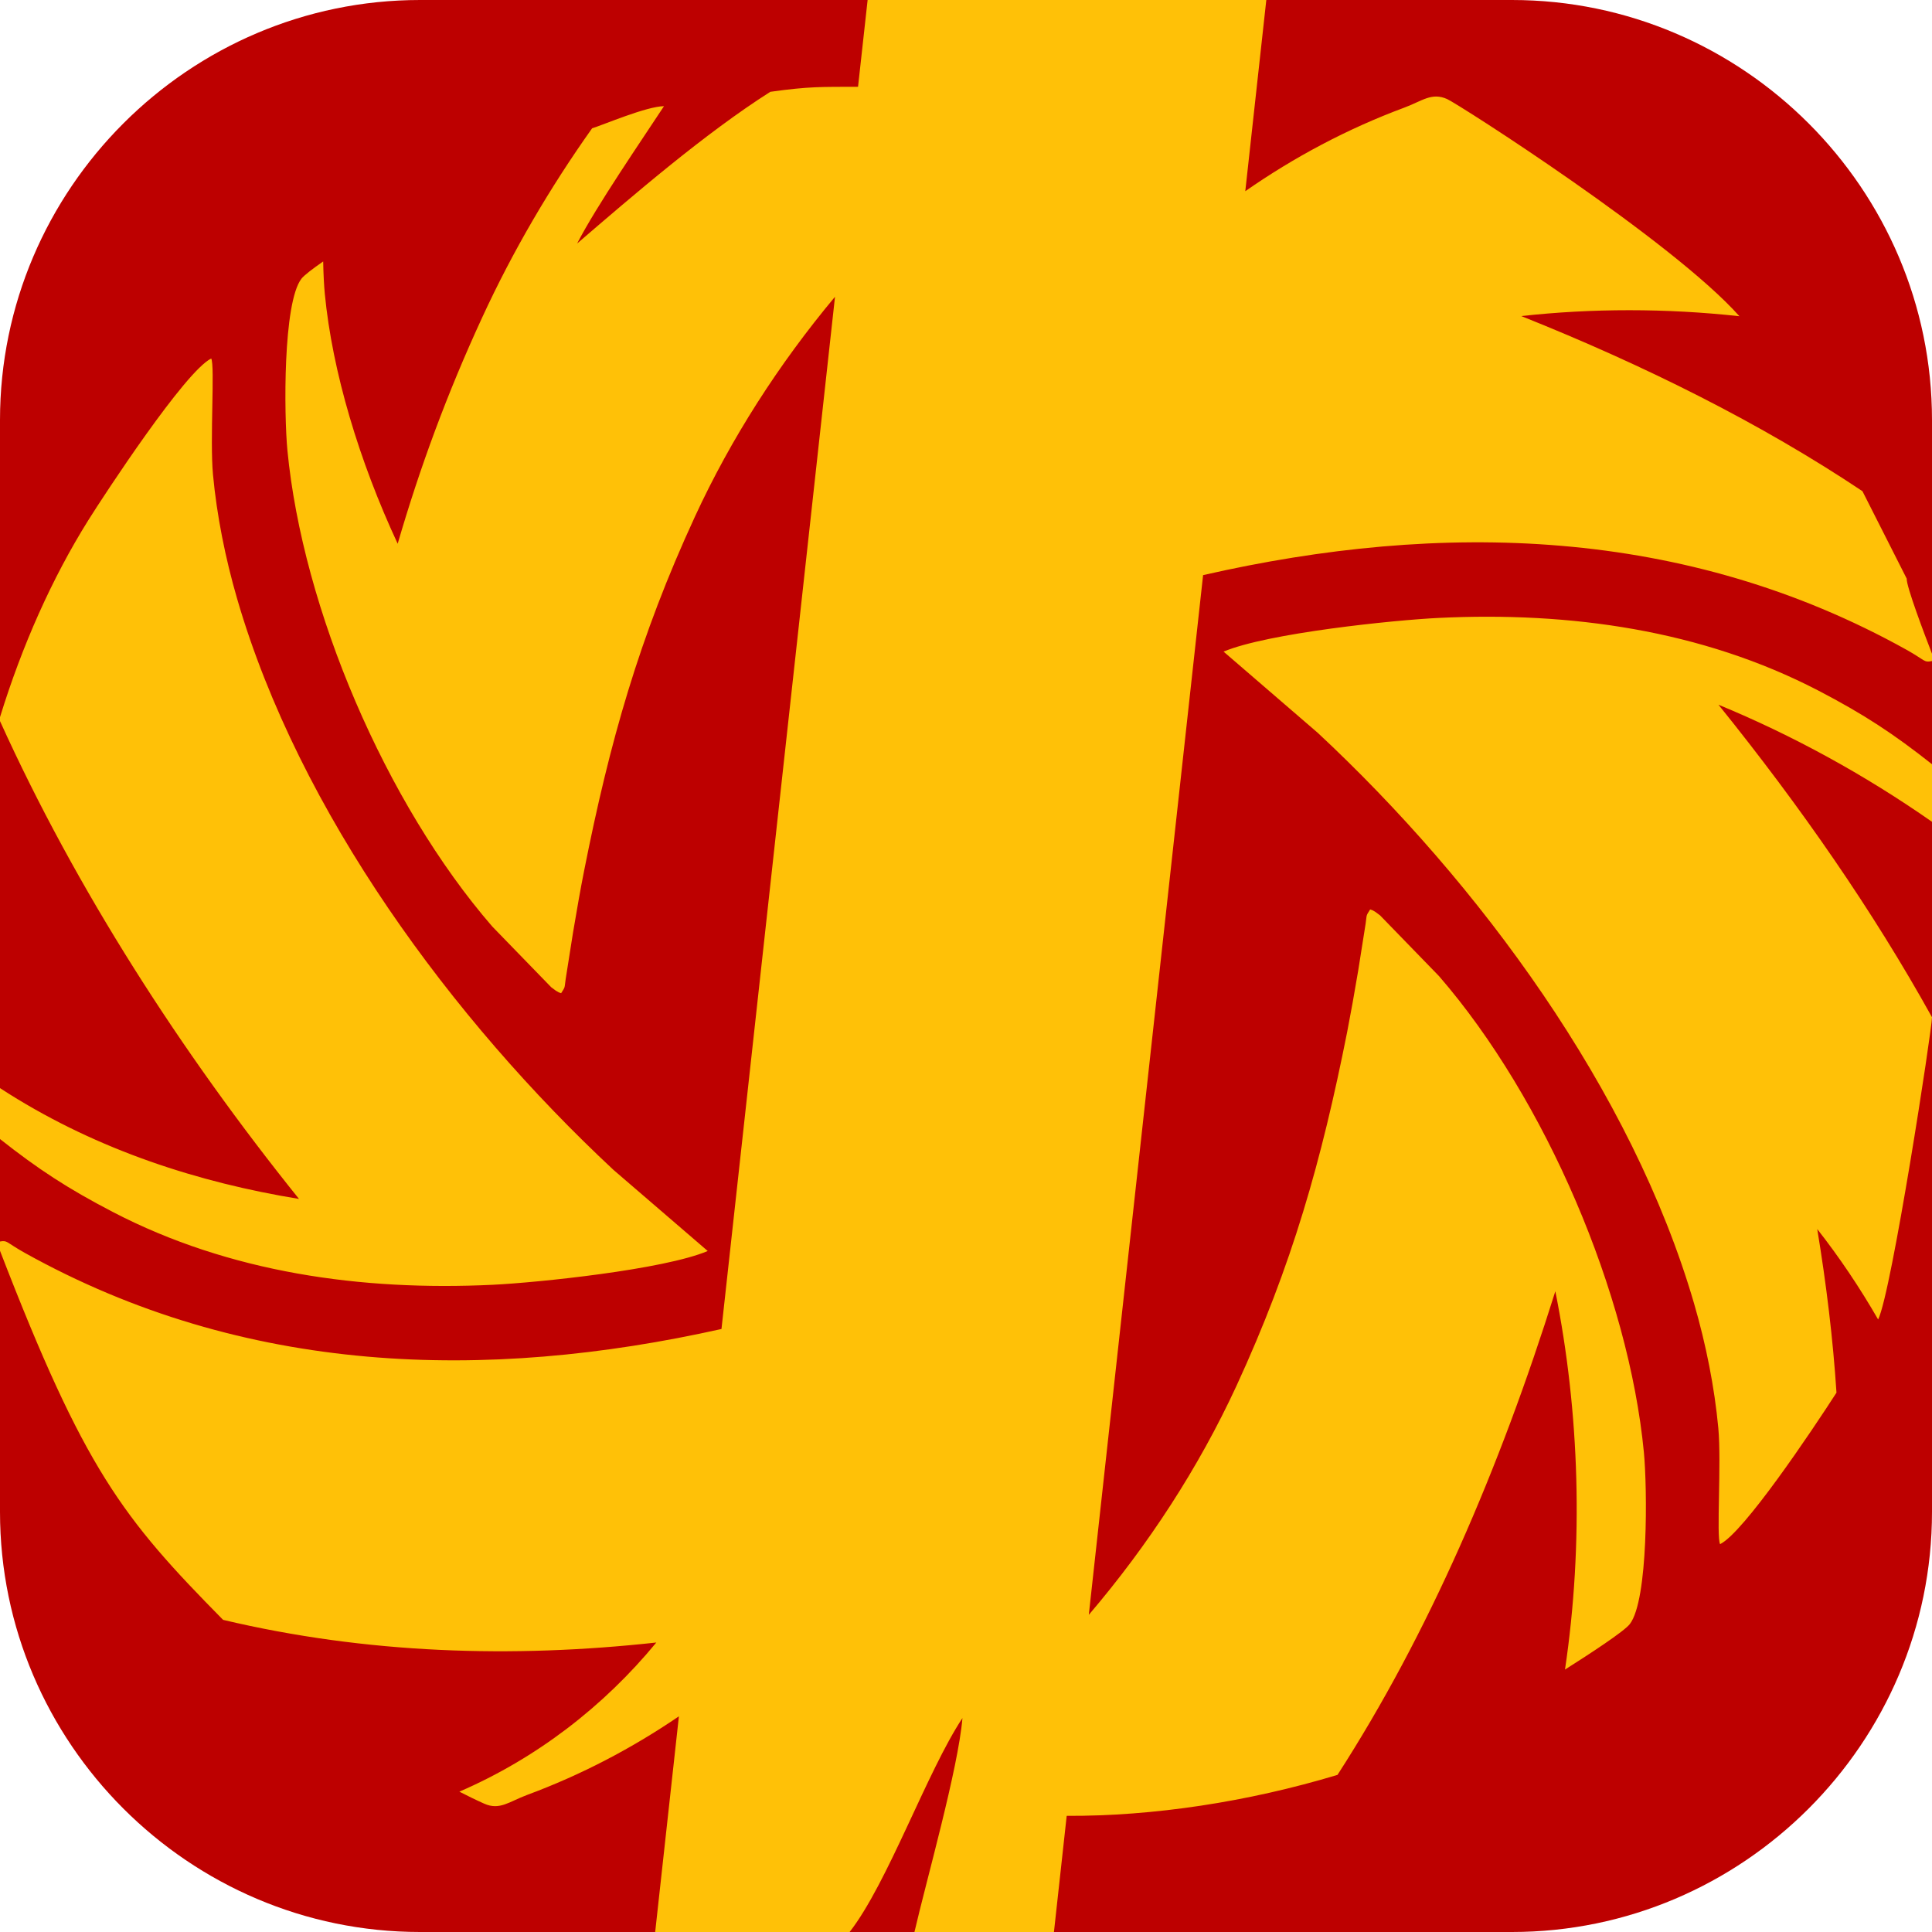 <?xml version="1.0" encoding="UTF-8"?>
<!DOCTYPE svg PUBLIC "-//W3C//DTD SVG 1.0//EN" "http://www.w3.org/TR/2001/REC-SVG-20010904/DTD/svg10.dtd">
<!-- Creator: CorelDRAW 2018 (64-Bit) -->
<svg xmlns="http://www.w3.org/2000/svg" xml:space="preserve" width="250px" height="250px" version="1.0" style="shape-rendering:geometricPrecision; text-rendering:geometricPrecision; image-rendering:optimizeQuality; fill-rule:evenodd; clip-rule:evenodd"
viewBox="0 0 250 250"
 xmlns:xlink="http://www.w3.org/1999/xlink">
 <defs>
  <style type="text/css">
   <![CDATA[
    .fil0 {fill:#BD0000}
    .fil1 {fill:#FFC107;fill-rule:nonzero}
   ]]>
  </style>
 </defs>
 <g id="Слой_x0020_1">
  <g id="_950798768">
   <path class="fil0" d="M54.35 0l141.3 0c29.89,0 54.35,24.46 54.35,54.35l0 141.3c0,29.89 -24.46,54.35 -54.35,54.35l-141.3 0c-29.89,0 -54.35,-24.46 -54.35,-54.35l0 -141.3c0,-29.89 24.46,-54.35 54.35,-54.35z"/>
   <path class="fil1" d="M79.38 151.38c-20.82,-19.41 -40.66,-46.26 -48.69,-73.88 -1.54,-5.29 -2.64,-10.83 -3.13,-16.09 -0.42,-4.54 0.27,-14.11 -0.23,-15.02 -3.36,1.64 -13.74,17.48 -15.9,20.92 -4.71,7.53 -8.58,16.24 -11.43,25.49l0 0.51c9.86,21.78 23.48,42.91 38.69,61.83 -13.01,-2.12 -25.93,-6.31 -37.55,-13.61 -0.38,-0.24 -0.76,-0.48 -1.14,-0.73l0 6.59c4.89,3.86 8.69,6.37 14.64,9.46 15.06,7.82 32.11,10.22 49.13,9.4 5.79,-0.28 22.12,-1.96 27.81,-4.37l-12.2 -10.5zm170.62 -66.79l0 0.95c-1.09,0.22 -0.86,-0.1 -3.28,-1.45 -28.69,-15.98 -60.21,-16.7 -91.04,-9.67l-14.79 134.54c7.71,-9.04 14.21,-19.04 19.09,-29.59 7.23,-15.67 11.04,-29.21 14.34,-45.82 0.47,-2.41 0.93,-4.98 1.44,-8.01l0.95 -6.01c0.18,-1.26 0.02,-0.95 0.59,-1.85 0.36,0.13 0.21,0.04 0.69,0.33 0.09,0.06 0.56,0.42 0.59,0.44l7.63 7.86c13.81,15.94 24.54,41.13 26.51,61.63 0.44,4.6 0.59,19.08 -1.82,22.21 -0.74,0.96 -5.17,3.85 -8.39,5.89 2.43,-16.33 1.88,-33.3 -1.25,-48.95 -7.21,22.99 -16.42,44.35 -28.19,62.58 -11.65,3.51 -23.84,5.35 -35.04,5.3l-1.65 15.03 -18.05 0c1.53,-6.64 5.65,-21.08 6.21,-27.68 -4.59,6.92 -9.65,21.33 -14.6,27.68l-25.16 0 3.07 -27.91c-6.07,4.14 -12.66,7.59 -19.66,10.18 -2.31,0.86 -3.53,2.02 -5.54,1.12 -1.08,-0.48 -2.13,-1 -3.21,-1.55 9.94,-4.3 18.66,-11 25.49,-19.3 -18.65,2.05 -37.53,1.46 -56.06,-2.93 -13.05,-13.23 -17.94,-19.45 -28.87,-47.76l0 -1.2c0.98,-0.19 0.84,0.15 3.19,1.46 28.42,15.84 59.62,16.69 90.17,9.86l14.69 -133.57c-7.29,8.73 -13.45,18.33 -18.12,28.44 -7.23,15.66 -11.05,29.2 -14.34,45.81 -0.48,2.41 -0.93,4.99 -1.44,8.02l-0.95 6.01c-0.18,1.25 -0.02,0.94 -0.59,1.84 -0.36,-0.13 -0.21,-0.04 -0.69,-0.33 -0.09,-0.06 -0.56,-0.41 -0.59,-0.44l-7.63 -7.86c-13.81,-15.94 -24.54,-41.12 -26.51,-61.63 -0.44,-4.59 -0.59,-19.08 1.82,-22.2 0.34,-0.44 1.42,-1.26 2.81,-2.23 0.03,1.67 0.11,3.16 0.21,4.19 0.97,10.09 4.46,21.67 9.43,32.34 2.87,-9.86 6.39,-19.44 10.94,-29.29 3.94,-8.55 8.74,-16.75 14.22,-24.47 1.45,-0.44 7.03,-2.84 9.3,-2.86 -2.9,4.42 -8.72,12.88 -11.24,17.77 7.24,-6.23 16.56,-14.27 25,-19.63 5.1,-0.71 6.48,-0.63 11.35,-0.65l1.24 -11.23 51.59 0 -2.72 24.74c6.33,-4.41 13.22,-8.08 20.57,-10.81 2.32,-0.86 3.54,-2.01 5.55,-1.11 1.46,0.65 29.18,18.37 37.82,28.1 -9.49,-1.04 -19.07,-1.03 -28.23,-0.02 16.04,6.41 31.02,13.89 44.15,22.66l5.73 11.32c-0.07,0.96 2.33,7.29 3.27,9.71zm0 14.3l0 7.45c-8.74,-6.11 -18.12,-11.23 -27.63,-15.15 10.6,13.14 19.99,26.67 27.63,40.44 0,1.54 -5.22,35.58 -6.97,39.11 -2.38,-4.13 -5.02,-8.06 -7.88,-11.7 1.18,7.15 2.04,14.23 2.49,21.17 -3.25,5.04 -12.02,18.12 -15.06,19.6 -0.5,-0.9 0.19,-10.48 -0.23,-15.01 -0.49,-5.27 -1.59,-10.81 -3.13,-16.1 -8.04,-27.62 -27.87,-54.46 -48.7,-73.87l-12.19 -10.51c5.68,-2.4 22.02,-4.08 27.81,-4.36 17.02,-0.83 34.07,1.57 49.13,9.39 5.98,3.11 9.79,5.64 14.73,9.54z"/>
  </g>
 </g>
</svg>
